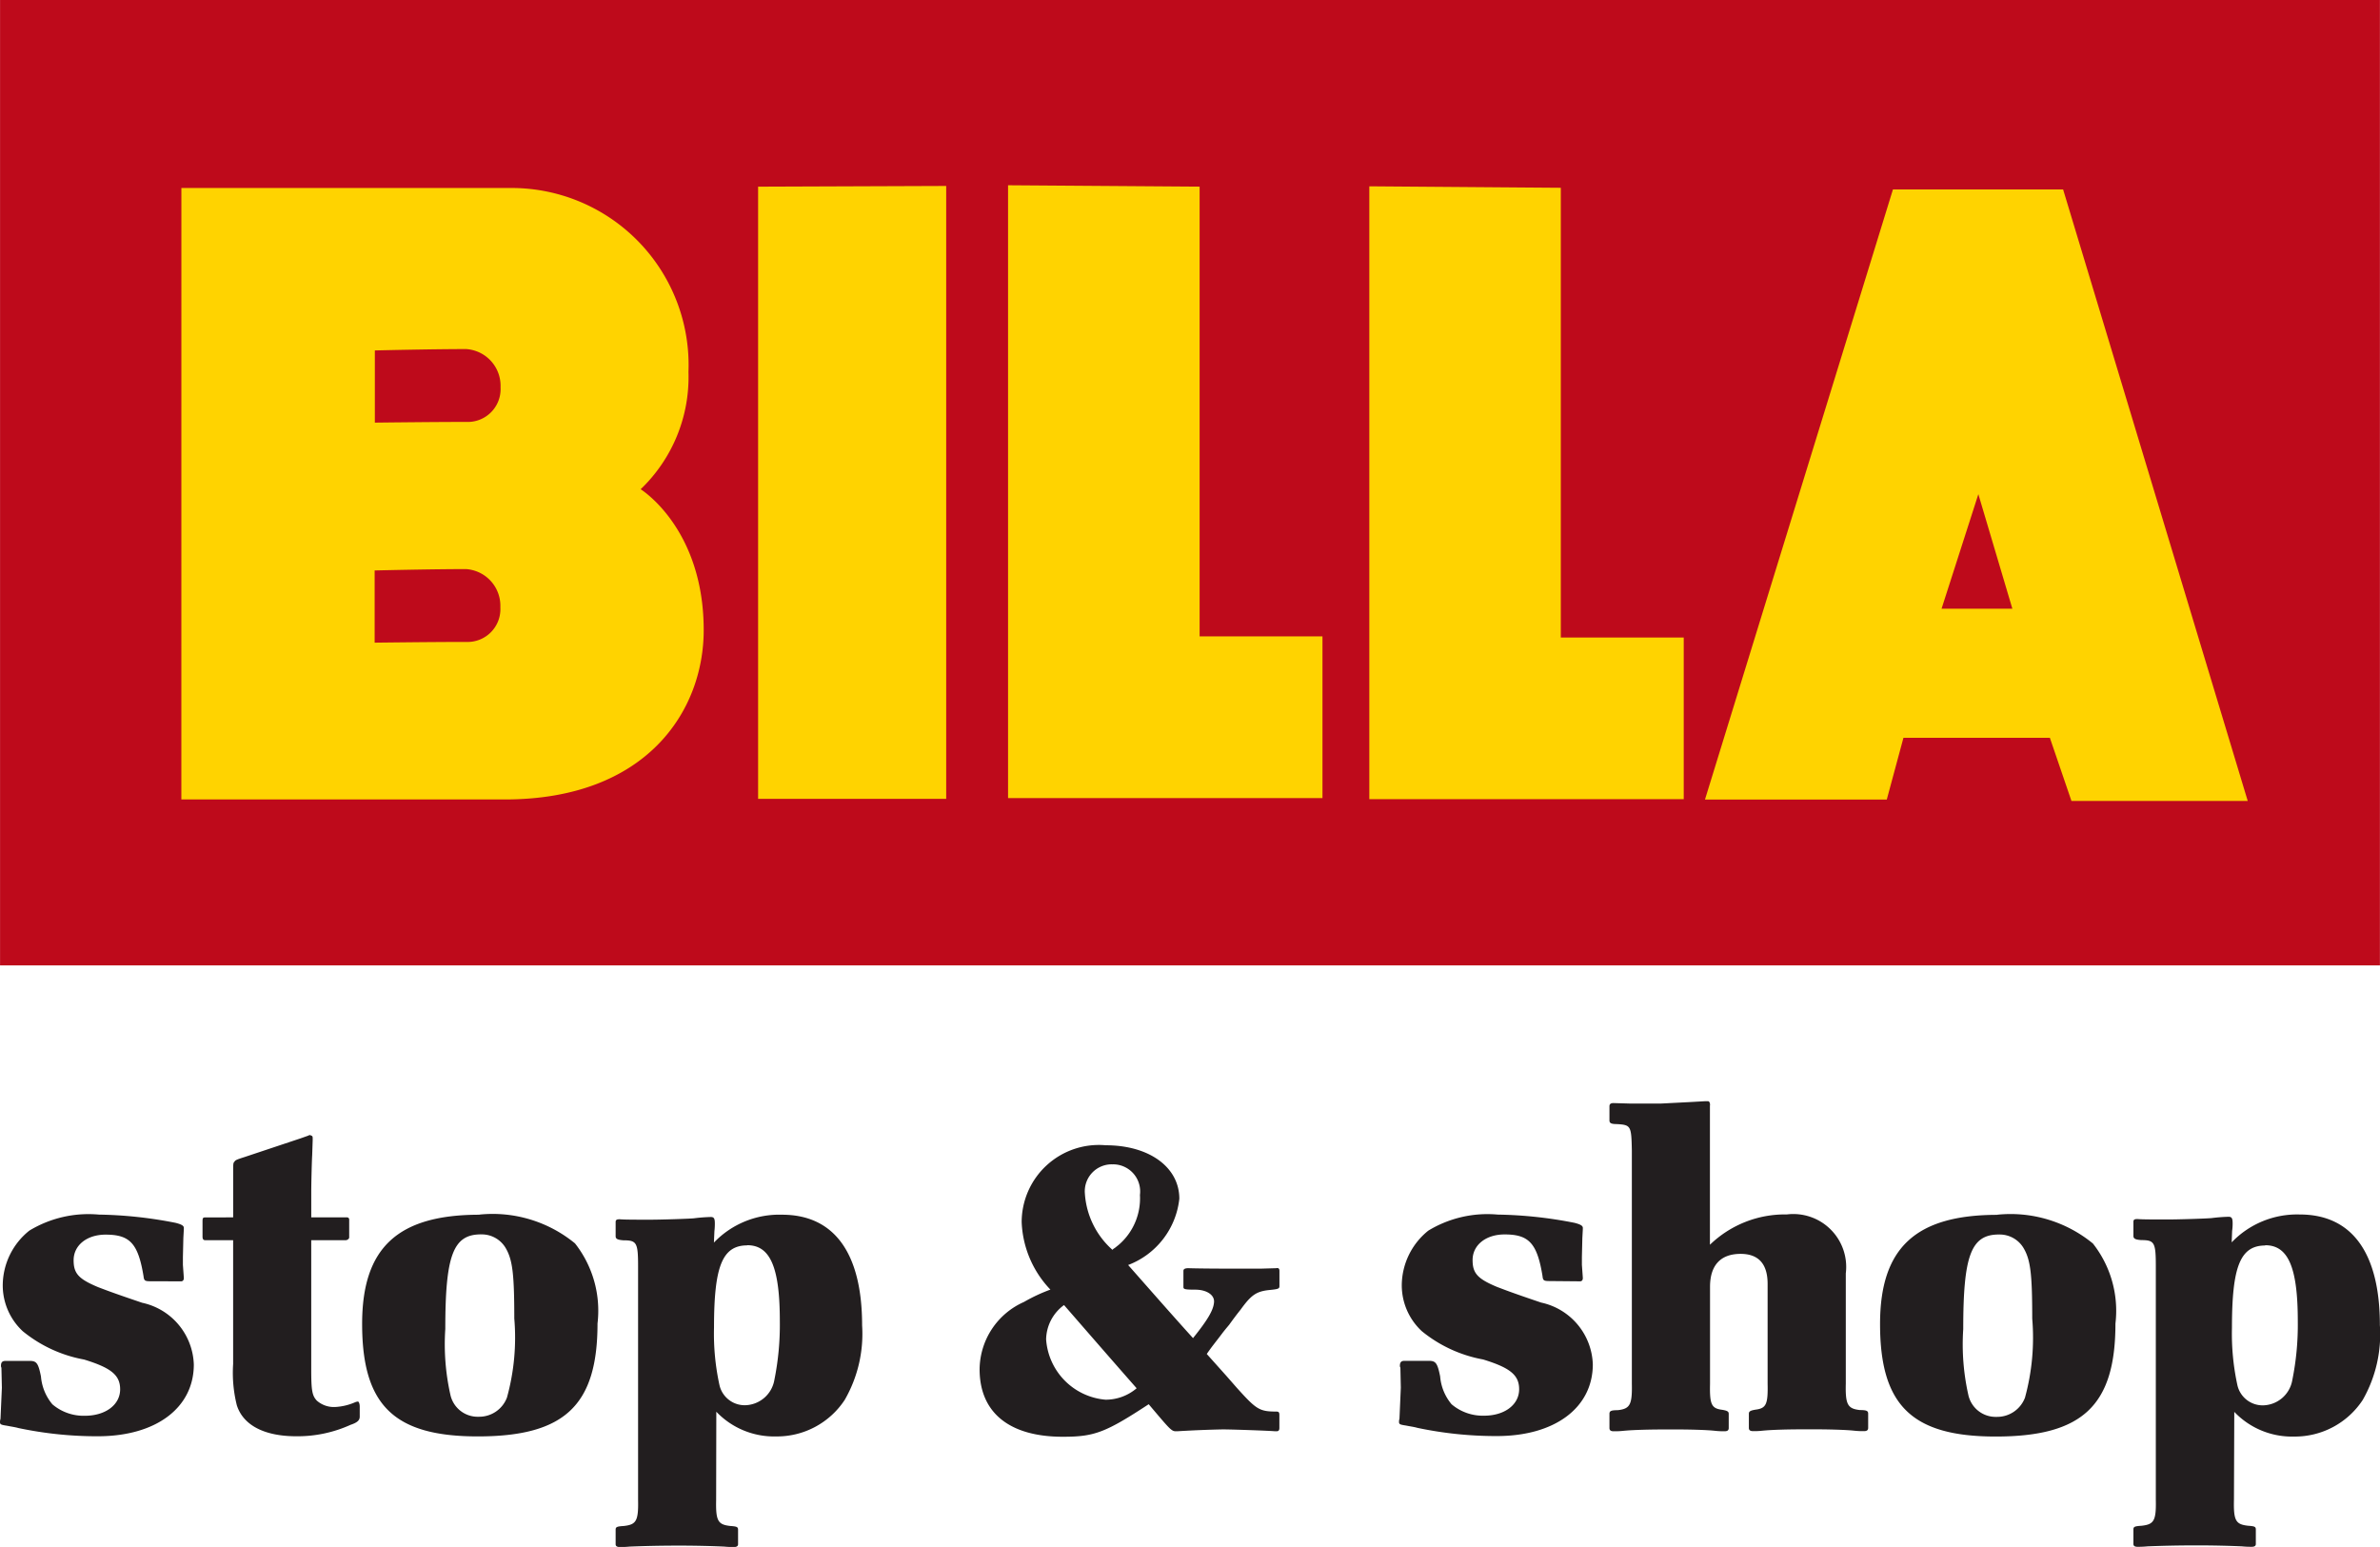<svg xmlns="http://www.w3.org/2000/svg" width="95.105" height="61.815" viewBox="0 0 95.105 61.815"><defs><style>.a{fill:#be0a1b;fill-rule:evenodd}.b{fill:#ffd300}.c{fill:#221e1f}</style></defs><path d="M.002 38.578h95.1V0H.002z" class="a"/><path d="M30.294 7.459v24.462h7.516V7.431M40.282 7.403v24.49h12.564V25.43h-4.909V7.458M54.718 7.445v24.49h12.564v-6.459H62.37V7.504M77.585 24.323h2.829l-1.359-4.576zM75.642 7.57h6.8l7.377 24.435h-7.044l-.862-2.523h-5.851l-.666 2.468h-7.265M14.979 14.004v2.884s2.3-.028 3.654-.028a1.313 1.313 0 001.369-1.385 1.471 1.471 0 00-1.369-1.526c-1.411 0-3.654.055-3.654.055m-.008 8.792v2.885s2.3-.029 3.654-.029a1.313 1.313 0 001.369-1.387 1.47 1.47 0 00-1.369-1.524c-1.412 0-3.654.055-3.654.055M7.248 7.513h13.314a7.075 7.075 0 016.949 7.35A6.2 6.2 0 0125.6 19.55s2.52 1.553 2.52 5.63c0 3.244-2.3 6.766-7.944 6.766H7.247" class="b"/><path d="M90.52 49.76c.913 0 1.3.877 1.3 3.032a11.134 11.134 0 0 1-.22 2.36 1.214 1.214 0 0 1-1.17 1.006 1.035 1.035 0 0 1-1.022-.8 9.69 9.69 0 0 1-.219-2.3c0-2.448.33-3.288 1.335-3.288m-1.242 6.648a3.179 3.179 0 0 0 2.391.987 3.241 3.241 0 0 0 2.741-1.462 5.284 5.284 0 0 0 .686-2.991c0-2.886-1.116-4.421-3.2-4.421a3.614 3.614 0 0 0-2.722 1.114l.018-.457a2.027 2.027 0 0 0 .02-.31c0-.2-.039-.256-.164-.256a6.711 6.711 0 0 0-.678.053c-.219.02-1.295.055-1.733.055-.641 0-1.042 0-1.225-.017-.11 0-.164.017-.164.109v.566c0 .109.074.147.309.166.53 0 .586.09.586 1.041v9.333c.018.84-.074.986-.567 1.041-.274.018-.328.038-.328.147v.584c0 .072.053.11.164.11a3.636 3.636 0 0 0 .4-.018c.53-.02 1.134-.038 1.993-.038.674 0 1.333.018 1.77.038a3.913 3.913 0 0 0 .4.018c.112 0 .164-.038.164-.11v-.584c0-.109-.052-.129-.31-.147-.492-.055-.584-.2-.564-1.041zm-9.408-7.086a1.107 1.107 0 0 1 .969.51c.293.475.365 1.024.365 2.849a9.058 9.058 0 0 1-.29 3.161 1.19 1.19 0 0 1-1.134.766 1.116 1.116 0 0 1-1.133-.894 9.215 9.215 0 0 1-.2-2.612c0-2.941.31-3.781 1.424-3.781m-.055-.786c-3.268 0-4.693 1.315-4.693 4.365 0 3.253 1.278 4.494 4.621 4.494 3.47 0 4.785-1.241 4.785-4.513a4.343 4.343 0 0 0-.9-3.2 5.187 5.187 0 0 0-3.818-1.151m-11.486 1.2v-5.552c.017-.09-.018-.183-.074-.183h-.129l-.621.035-1.113.057H65.1l-.622-.018c-.109 0-.164.035-.164.127v.567c0 .109.072.146.311.146.547.035.565.074.584 1.059v9.314c.017.84-.072 1.005-.567 1.059-.273 0-.328.037-.328.147v.566c0 .092.055.129.164.129a3.182 3.182 0 0 0 .4-.018c.4-.037.987-.055 1.938-.055.711 0 1.369.018 1.715.055a3.105 3.105 0 0 0 .385.018c.111 0 .164-.037.164-.129v-.566c0-.092-.053-.129-.274-.164-.418-.055-.492-.221-.473-1.042v-3.87c0-.86.42-1.317 1.223-1.317.713 0 1.078.4 1.078 1.2v3.982c.018.821-.054.987-.475 1.042-.219.035-.274.072-.274.164v.566c0 .092.055.129.166.129a2.924 2.924 0 0 0 .383-.018c.4-.037.949-.055 1.917-.055.694 0 1.387.018 1.737.055a3.146 3.146 0 0 0 .4.018c.111 0 .164-.037.164-.129v-.566c0-.11-.053-.147-.328-.147-.494-.054-.586-.219-.566-1.059v-4.4a2.113 2.113 0 0 0-2.356-2.358 4.315 4.315 0 0 0-3.073 1.211zm-5.189 1.462c.074 0 .11-.055.11-.127 0-.037-.018-.256-.037-.53v-.311l.018-.766.018-.33v-.035c.017-.11-.057-.166-.33-.238a16.981 16.981 0 0 0-3.069-.33 4.552 4.552 0 0 0-2.774.641 2.818 2.818 0 0 0-1.061 2.173 2.5 2.5 0 0 0 .8 1.844 5.4 5.4 0 0 0 2.448 1.131c1.078.33 1.442.622 1.442 1.19 0 .619-.582 1.057-1.4 1.057a1.924 1.924 0 0 1-1.3-.457 1.985 1.985 0 0 1-.457-1.113c-.109-.547-.182-.622-.457-.622h-.967c-.129 0-.184.055-.184.2a.126.126 0 0 0 .02.072l.017.8-.054 1.241a.407.407 0 0 0-.018.127c0 .092.035.11.273.145.184.037.33.055.457.092a15.2 15.2 0 0 0 3.181.329c2.317 0 3.833-1.133 3.833-2.868a2.613 2.613 0 0 0-2.065-2.466c-1.241-.42-1.459-.512-1.752-.621-.786-.328-.987-.547-.987-1.078 0-.6.529-1.024 1.28-1.024.967 0 1.3.348 1.514 1.663.018.182.055.2.293.2zm-20.62.95c.969 1.114 1.936 2.227 2.9 3.323a1.907 1.907 0 0 1-1.241.457 2.6 2.6 0 0 1-2.376-2.411 1.737 1.737 0 0 1 .713-1.369m1.936-2.21a3.294 3.294 0 0 1-1.1-2.247 1.076 1.076 0 0 1 1.1-1.168 1.083 1.083 0 0 1 1.1 1.223 2.445 2.445 0 0 1-.822 1.971c-.109.094-.164.129-.181.149a.277.277 0 0 0-.094.072m1.774 6.557c.51.6.6.694.748.694h.072a44.212 44.212 0 0 1 1.809-.074c.4 0 1.917.055 2.082.074h.074c.074 0 .11-.037.11-.129v-.512c0-.109-.018-.146-.127-.146-.678 0-.8-.09-1.589-.967l-.4-.457-.785-.877c.238-.346.328-.438.657-.877.147-.182.074-.092.239-.291.144-.2.291-.4.453-.6.422-.584.623-.729 1.133-.786.385-.037.422-.055.422-.164v-.6c0-.092-.037-.129-.127-.11l-.622.018h-.788c-.565 0-1.5 0-2.1-.018-.144 0-.2.037-.2.11v.641c0 .089.057.107.475.107.437 0 .768.2.749.494-.02.311-.237.694-.84 1.442-.877-.967-1.737-1.954-2.593-2.921a3.2 3.2 0 0 0 2.045-2.649c0-1.26-1.206-2.136-2.94-2.136a3.086 3.086 0 0 0-3.36 3.068 4.128 4.128 0 0 0 1.148 2.7 6.709 6.709 0 0 0-1.057.494 2.97 2.97 0 0 0-1.772 2.686c0 1.735 1.186 2.7 3.325 2.7 1.26 0 1.7-.164 3.432-1.3zm-16.367-6.74c.915 0 1.3.877 1.3 3.032a11.133 11.133 0 0 1-.219 2.356 1.215 1.215 0 0 1-1.168 1.006 1.034 1.034 0 0 1-1.024-.8 9.6 9.6 0 0 1-.219-2.3c0-2.448.328-3.288 1.333-3.288m-1.241 6.648a3.188 3.188 0 0 0 2.393.987 3.238 3.238 0 0 0 2.739-1.462 5.283 5.283 0 0 0 .694-2.977c0-2.886-1.114-4.421-3.2-4.421a3.61 3.61 0 0 0-2.722 1.114l.02-.457a2.422 2.422 0 0 0 .017-.31c0-.2-.037-.256-.164-.256a6.755 6.755 0 0 0-.676.053c-.219.02-1.3.055-1.735.055-.639 0-1.041 0-1.223-.017-.11 0-.166.017-.166.109v.566c0 .109.074.147.311.166.53 0 .586.09.586 1.041v9.333c.018.84-.075.986-.567 1.041-.274.018-.33.038-.33.147v.584c0 .072.055.11.166.11a3.713 3.713 0 0 0 .4-.018c.53-.02 1.131-.038 1.989-.038.678 0 1.334.018 1.773.038a3.863 3.863 0 0 0 .4.018c.11 0 .164-.038.164-.11v-.584c0-.109-.054-.129-.311-.147-.492-.055-.584-.2-.565-1.041zm-9.407-7.086a1.109 1.109 0 0 1 .969.51c.291.475.365 1.024.365 2.849a8.988 8.988 0 0 1-.293 3.161 1.186 1.186 0 0 1-1.131.766 1.116 1.116 0 0 1-1.133-.894 9.2 9.2 0 0 1-.2-2.612c0-2.941.311-3.781 1.425-3.781m-.053-.786c-3.269 0-4.695 1.315-4.695 4.365 0 3.253 1.28 4.494 4.621 4.494 3.47 0 4.785-1.241 4.785-4.513a4.351 4.351 0 0 0-.9-3.2 5.186 5.186 0 0 0-3.817-1.151m-6.723 1.024h1.37c.074 0 .147-.057.147-.11v-.713a.086.086 0 0 0-.092-.09h-1.424v-1.061c0-.254.02-1.149.037-1.424l.02-.6v-.037c0-.127 0-.127-.11-.166a.068.068 0 0 0-.055.018l-.31.11-2.249.75c-.345.109-.363.127-.4.182-.054.055-.054.074-.054.475v1.754H8.222c-.112 0-.129.018-.129.164v.6c0 .11.035.147.109.147h1.114v4.949a5.344 5.344 0 0 0 .147 1.645c.254.8 1.1 1.241 2.374 1.241a5.118 5.118 0 0 0 2.172-.457c.274-.092.366-.182.366-.33v-.4c0-.11-.037-.2-.072-.2a.4.4 0 0 0-.129.035 2.27 2.27 0 0 1-.77.182 1.03 1.03 0 0 1-.746-.256c-.184-.2-.221-.4-.221-1.241zm-5.2 1.643c.072 0 .109-.055.109-.127 0-.037-.018-.256-.037-.53v-.311l.018-.766.018-.33v-.035c.018-.11-.053-.166-.328-.238a17.014 17.014 0 0 0-3.069-.33 4.558 4.558 0 0 0-2.776.641A2.813 2.813 0 0 0 .11 51.352a2.5 2.5 0 0 0 .8 1.844 5.4 5.4 0 0 0 2.449 1.131c1.078.33 1.442.622 1.442 1.19 0 .619-.586 1.057-1.407 1.057a1.922 1.922 0 0 1-1.3-.457 1.984 1.984 0 0 1-.457-1.113c-.109-.547-.182-.622-.457-.622H.221c-.129 0-.182.055-.182.2a.134.134 0 0 0 .018.072l.018.8L.02 56.7a.375.375 0 0 0-.02.127c0 .092.039.11.276.145.182.037.328.055.457.092a15.18 15.18 0 0 0 3.177.329c2.319 0 3.835-1.133 3.835-2.868a2.612 2.612 0 0 0-2.063-2.466c-1.241-.42-1.462-.512-1.753-.621-.786-.328-.987-.547-.987-1.078 0-.6.53-1.024 1.278-1.024.969 0 1.3.348 1.516 1.663.02.182.057.2.293.2" class="c"/></svg>